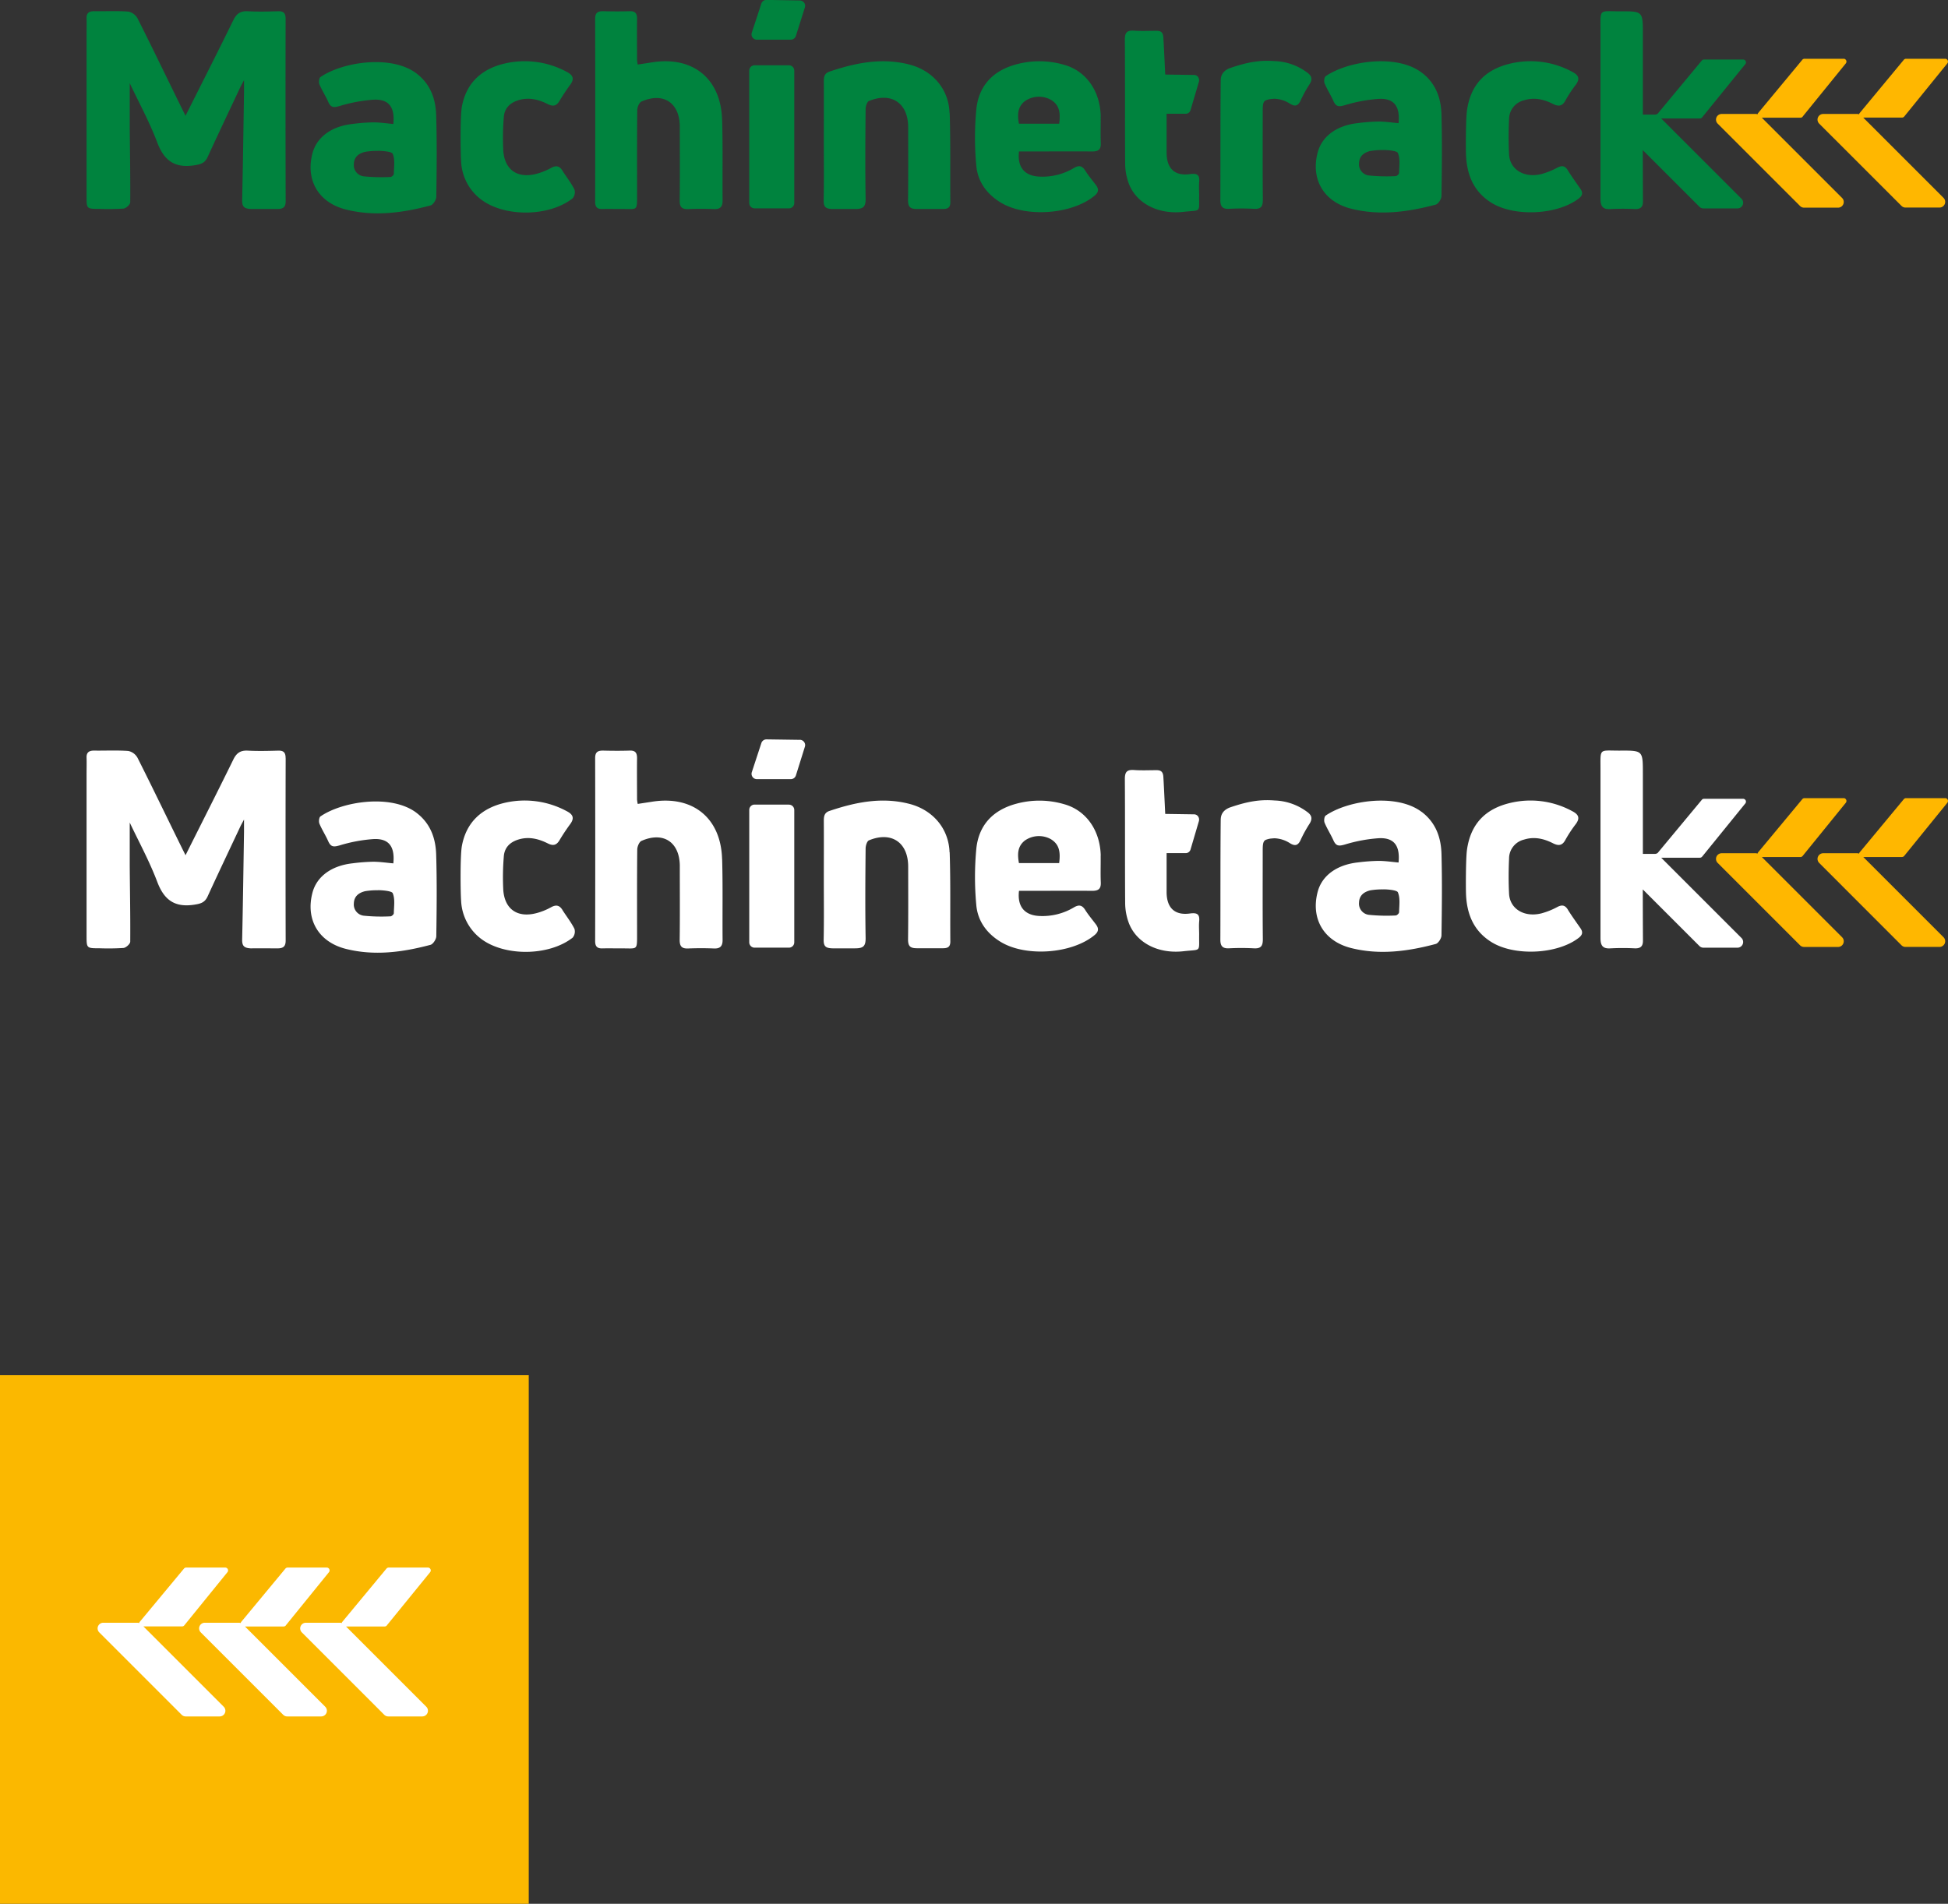 <svg id="Laag_1" data-name="Laag 1" xmlns="http://www.w3.org/2000/svg" viewBox="0 0 774.52 757.08"><rect x="0" y="0" width="774.52" height="757.08" fill="#333333" stroke="none"/><defs><style>.cls-1{fill:#00833e;}.cls-2{fill:#ffb700;}.cls-3{fill:#fff;}.cls-4{fill:#fbb800;}</style></defs><title>machinetrack_logo-min</title><path class="cls-1" d="M159.54,106.52c0-2.2-.75-3.08-3-3-4,.11-8,.21-12,0-2.94-.17-4.51.92-5.79,3.55-6.2,12.65-12.58,25.2-19,38l-1.17-2.34c-6-12.15-11.83-24.33-17.92-36.4A5.45,5.45,0,0,0,97,103.65c-4.54-.33-9.12-.08-13.67-.15-2,0-3,.78-2.93,2.81s0,4.33,0,6.5v64.3c0,5,0,5,5.14,5a95.13,95.13,0,0,0,9.56-.12c1-.11,2.65-1.62,2.66-2.49.08-10-.12-20-.2-30.08,0-5.9,0-11.8,0-17.3,3.56,7.54,7.83,15.34,10.94,23.57,2.75,7.29,7,10.28,14.74,9.09,2.51-.39,4.17-.84,5.28-3.27,4.26-9.3,8.66-18.52,13-27.78.34-.73.75-1.42,1.48-2.81,0,2.21,0,3.57,0,4.93-.23,14.24-.42,28.48-.74,42.72-.06,2.61.75,3.45,3.46,3.58,3.45,0,6.87,0,10.6,0,2.19,0,3.25-.68,3.24-3.13Q159.46,142.78,159.54,106.52Zm173.54,40.09c-.48-16.32-11.62-25.32-27.77-22.79-1.88.3-3.75.58-5.77.89a12.33,12.33,0,0,1-.27-1.8c0-5.47-.07-10.94,0-16.41,0-2.18-.74-3.09-3-3-3.52.12-7.06.09-10.59,0-2.15,0-3.07.71-3.07,3q.08,36.41,0,72.79c0,2,.76,2.93,2.81,2.87,2.62-.06,5.24,0,7.86,0,6.2-.05,6,.95,6-5.78,0-11.17-.05-22.33.07-33.49,0-1.2.76-3.07,1.68-3.47,8.63-3.8,15.05.38,15.24,9.7,0,.91,0,1.83,0,2.73,0,9,.07,18-.05,27,0,2.56.9,3.44,3.39,3.34,3.41-.14,6.84-.14,10.25,0,2.54.1,3.44-1,3.42-3.42-.1-10.71.13-21.43-.18-32.12Zm278.13-18.72c-10-7.54-29.42-4.57-38.15,1.46-.56.39-.75,2.07-.42,2.86,1,2.4,2.45,4.62,3.51,7s2.21,2.32,4.54,1.66a60.76,60.76,0,0,1,13.58-2.52c6-.27,8.43,3,7.77,9.67-2.81-.25-5.39-.65-8-.65a74.5,74.5,0,0,0-8.15.62c-8.41.91-14.29,5.22-16,11.67-2.82,10.67,2.4,19.63,13.29,22.37,11.34,2.85,22.57,1.33,33.65-1.62,1-.27,2.27-2.22,2.28-3.4.16-10.82.29-21.65,0-32.46-.19-6.53-2.29-12.45-7.88-16.66Zm-9,40c0,.42-.84,1.18-1.3,1.19a70.65,70.65,0,0,1-10.7-.26,4.46,4.46,0,0,1-3.88-4.87c.08-2.89,2-4.25,4.45-4.86a28.36,28.36,0,0,1,5.07-.38c0-.09,5.48.07,5.92,1.17C602.78,162.24,602.29,165.2,602.25,167.91ZM483.63,145.24c-.24-10.06-5.84-18-14.54-20.42a34.94,34.94,0,0,0-18.84-.24c-9.25,2.43-15,8.3-16.06,17.68a120,120,0,0,0-.05,22.51c.51,6.4,4.1,11.41,9.75,14.83,10.06,6.09,28.51,4.71,37.41-2.84,1.57-1.34,1.55-2.62.42-4.13-1.43-1.91-3-3.75-4.26-5.75s-2.54-2.19-4.54-1a24.36,24.36,0,0,1-13.68,3.39c-5.83-.27-8.85-3.68-8.11-10H455c8.43,0,16.86-.06,25.28,0,2.5,0,3.49-.85,3.37-3.4-.15-3.52,0-7.06-.05-10.59Zm-16.52,3h-16c-.65-3.52-.6-6.69,2.39-9a9.8,9.8,0,0,1,10.29-.52C466.83,140.55,467.79,143.18,467.11,148.25ZM423.52,144c-.32-9.59-6.74-16.92-16-19.3-10.91-2.81-21.38-.68-31.75,2.82-2.07.7-2.25,2.2-2.24,4,.05,7.86,0,15.72,0,23.58s.1,15.72-.06,23.58c-.05,2.73.83,3.41,3.55,3.48l8.87,0c3.27,0,4.31-.79,4.26-4.15-.2-11.84-.12-23.69,0-35.54,0-1.14.56-2.95,1.35-3.28,8.91-3.66,15.56.85,15.57,10.42s.07,19.36-.05,29.05c0,2.68.84,3.49,3.56,3.49,3.46,0,6.81,0,10.25,0,1.95,0,3-.49,3-2.65-.1-11.85.13-23.7-.26-35.53Zm245.86,22.81c-1.15-1.86-2.35-2.07-4.24-1.08a29.22,29.22,0,0,1-6.29,2.52c-6.81,1.7-12.56-1.75-12.87-7.83-.24-4.66-.21-9.34,0-14a7.75,7.75,0,0,1,5.9-7.49c4.07-1.28,7.87-.42,11.51,1.42,2.18,1.11,3.74,1,5-1.35a51.58,51.58,0,0,1,4.12-6.26c1.76-2.36,1.12-3.82-1.33-5.09a34.66,34.66,0,0,0-24.76-3.31c-10,2.37-15.76,8.47-17.18,18.68-.48,3.46-.48,15.35-.37,17.74.35,7.8,3,14.39,9.9,18.79,9.16,5.86,26.52,5,35-1.64,1.48-1.17,1.6-2.3.59-3.76-1.68-2.43-3.43-4.83-5-7.34Zm-399.79.06c-1.22-1.94-2.6-2.12-4.58-1a25.67,25.67,0,0,1-5.66,2.27c-7.5,2-12.65-1.41-13.26-9.06a98.19,98.19,0,0,1,.19-13.28c.2-3.57,2.3-5.79,5.69-6.87,4.2-1.34,8.11-.35,11.85,1.53,2,1,3.37.75,4.56-1.2q2-3.36,4.34-6.54c1.73-2.38,1.06-3.83-1.39-5.1a35.13,35.13,0,0,0-24.47-3.37c-9.31,2.1-15.47,7.69-17.23,17.16-.72,3.85-.57,18.56-.31,21.85a20.08,20.08,0,0,0,7.79,15c9.27,7.16,27.05,7.1,36.56-.35a3.78,3.78,0,0,0,.7-3.53c-1.32-2.62-3.2-5-4.77-7.46ZM364,99.23,350.69,99h0a2.13,2.13,0,0,0-2,1.47l-3.8,11.57a2.12,2.12,0,0,0,1.36,2.68,2.05,2.05,0,0,0,.65.1h13.52a2.13,2.13,0,0,0,2-1.48L366,102a2.11,2.11,0,0,0-1.39-2.66A1.72,1.72,0,0,0,364,99.23ZM359.64,125H346a2.12,2.12,0,0,0-2.12,2.12h0v52.66a2.12,2.12,0,0,0,2.12,2.12h13.66a2.12,2.12,0,0,0,2.12-2.12h0V127.13a2.12,2.12,0,0,0-2.12-2.13Zm363.12,20.69,17.15-21.14a1.12,1.12,0,0,0-.87-1.84H723.48a1.12,1.12,0,0,0-.87.41l-17.55,21.14a2,2,0,0,1-1,.36h-4.88c0-13.75,0-27.39,0-32,0-9.07,0-9.12-9-9.07-8.62,0-7.84-1.28-7.85,7.8,0,22.22,0,44.45,0,66.66,0,3,.83,4.41,4.07,4.17a92.57,92.57,0,0,1,9.57,0c2.33.07,3.3-.83,3.24-3.21,0-1.58-.06-9.91-.06-20.23l22.52,22.52a2.25,2.25,0,0,0,1.59.66h13.53a2.26,2.26,0,0,0,1.6-3.86l-31.92-31.91h15.36A1.16,1.16,0,0,0,722.76,145.69ZM519.1,168.28c-6.05.83-9.21-2.21-9.28-8.36,0-2.22,0-10.71,0-15.64h7.65a2,2,0,0,0,1.87-1.47l3.31-11.23a2.19,2.19,0,0,0-.28-1.86,1.94,1.94,0,0,0-1.56-.87l-11.54-.17c-.29-6.18-.61-12.84-.75-14.82s-1-2.58-2.73-2.57c-3,0-5.94.15-8.89-.05s-3.7.82-3.68,3.68c.12,16.41,0,32.82.12,49.23a23.07,23.07,0,0,0,1.36,7.64c2.89,8,11.6,12.66,21.85,11.5,7.23-.82,6.1.55,6.21-6.62,0-1.7-.14-3.43,0-5.12.3-2.93-.68-3.68-3.68-3.27ZM211.55,128.22c-10-7.53-29.42-4.56-38.16,1.47-.56.38-.74,2.06-.42,2.85,1,2.41,2.46,4.62,3.51,7s2.22,2.32,4.54,1.66a60.76,60.76,0,0,1,13.58-2.52c6-.26,8.44,3,7.77,9.67-2.8-.25-5.39-.65-8-.65a74.31,74.31,0,0,0-8.15.62c-8.42.91-14.3,5.23-16,11.68-2.82,10.66,2.4,19.62,13.29,22.36,11.34,2.85,22.58,1.34,33.65-1.62,1-.27,2.27-2.21,2.29-3.39.16-10.82.28-21.66-.05-32.47-.19-6.53-2.28-12.44-7.87-16.66Zm-9,40c0,.43-.84,1.19-1.3,1.2a71.87,71.87,0,0,1-10.69-.26,4.48,4.48,0,0,1-3.89-4.88c.09-2.89,2-4.25,4.45-4.85a28.4,28.4,0,0,1,5.08-.39c0-.09,5.47.07,5.92,1.17,1,2.34.48,5.3.44,8Zm362.89-40.53a22.74,22.74,0,0,0-12.66-4.35c-5.37-.41-10.23.16-17.94,2.84-3.37,1.37-3.49,3.76-3.51,5-.16,15.81-.07,31.65-.14,47.47,0,2.47.81,3.55,3.38,3.43a93.22,93.22,0,0,1,9.89,0c3,.19,3.65-1,3.62-3.79-.12-11.61-.05-23.23-.05-34.84,0-2.54.09-3.77,1-4.41.1,0,.19-.1.3-.14a10,10,0,0,1,1.69-.45c.57-.06,1.13-.11,1.7-.14h.06a12.26,12.26,0,0,1,6.14,2c1.82,1.1,3.12,1.05,4.2-1.35a50.36,50.36,0,0,1,3.43-6.26C568.05,130.45,567.46,129.07,565.47,127.71Z" transform="translate(-45.98 -99.04)"/><path class="cls-2" d="M762.72,145.39l17.15-21.14a1.13,1.13,0,0,0-.16-1.59,1,1,0,0,0-.71-.25H763.44a1.12,1.12,0,0,0-.87.41L745,144a1.09,1.09,0,0,0-.22.49,2.1,2.1,0,0,0-.74-.13H730.52a2.25,2.25,0,0,0-1.59,3.85l32.74,32.74a2.26,2.26,0,0,0,1.6.67h13.52a2.26,2.26,0,0,0,2.26-2.26,2.23,2.23,0,0,0-.66-1.6l-31.91-31.91h15.36a1.16,1.16,0,0,0,.88-.42Z" transform="translate(-45.98 -99.04)"/><path class="cls-2" d="M803.09,145.39l17.15-21.14a1.13,1.13,0,0,0-.17-1.59,1,1,0,0,0-.71-.25H803.8a1.15,1.15,0,0,0-.87.41L785.38,144a1.11,1.11,0,0,0-.23.49,2.1,2.1,0,0,0-.74-.13H770.89a2.25,2.25,0,0,0-1.6,3.85L802,180.91a2.24,2.24,0,0,0,1.6.67h13.52a2.26,2.26,0,0,0,1.6-3.86l-31.91-31.91H802.2A1.18,1.18,0,0,0,803.09,145.39Z" transform="translate(-45.98 -99.04)"/><path class="cls-3" d="M159.54,400.55c0-2.2-.75-3.08-3-3-4,.11-8,.21-12,0-2.94-.17-4.51.92-5.79,3.54-6.2,12.66-12.58,25.21-19,38.05l-1.17-2.34c-6-12.15-11.83-24.33-17.92-36.4A5.45,5.45,0,0,0,97,397.68c-4.54-.33-9.12-.08-13.67-.15-2,0-3,.78-2.93,2.81s0,4.33,0,6.5v64.3c0,5,0,5,5.14,5a95.13,95.13,0,0,0,9.56-.12c1-.11,2.65-1.62,2.66-2.49.08-10-.12-20.05-.2-30.08,0-5.9,0-11.8,0-17.3,3.56,7.54,7.83,15.34,10.94,23.57,2.75,7.29,7,10.28,14.74,9.09,2.51-.39,4.17-.84,5.28-3.27,4.26-9.3,8.66-18.52,13-27.78.34-.73.75-1.42,1.48-2.81,0,2.21,0,3.57,0,4.93-.23,14.24-.42,28.48-.74,42.72-.06,2.61.75,3.45,3.46,3.58,3.45-.05,6.87,0,10.6,0,2.19,0,3.25-.68,3.24-3.13q-.09-36.24,0-72.5Zm173.54,40.09c-.48-16.32-11.62-25.32-27.77-22.79-1.88.3-3.75.57-5.77.89a12.24,12.24,0,0,1-.27-1.81c0-5.47-.07-10.93,0-16.4,0-2.18-.74-3.09-3-3-3.52.12-7.06.09-10.59,0-2.15,0-3.07.71-3.07,3q.08,36.4,0,72.79c0,2,.76,2.93,2.81,2.87,2.62-.06,5.24,0,7.86,0,6.2-.05,6,.95,6-5.79,0-11.16-.05-22.32.07-33.48,0-1.2.76-3.07,1.68-3.48,8.63-3.79,15.05.39,15.24,9.71,0,.91,0,1.82,0,2.73,0,9,.07,18-.05,27,0,2.56.9,3.44,3.39,3.34,3.41-.14,6.84-.14,10.25,0,2.54.1,3.44-1,3.42-3.42-.1-10.71.13-21.43-.18-32.12Zm278.13-18.73c-10-7.53-29.42-4.56-38.15,1.47-.56.39-.75,2.07-.42,2.85,1,2.41,2.45,4.63,3.51,7s2.21,2.32,4.54,1.66a60.2,60.2,0,0,1,13.58-2.52c6-.27,8.43,3,7.77,9.67-2.81-.26-5.39-.65-8-.65a74.48,74.48,0,0,0-8.15.61c-8.41.92-14.29,5.23-16,11.68-2.82,10.67,2.4,19.63,13.29,22.37,11.34,2.85,22.57,1.33,33.65-1.62,1-.27,2.27-2.22,2.28-3.4.16-10.82.29-21.65,0-32.46-.19-6.53-2.29-12.45-7.88-16.67Zm-9,40c0,.42-.84,1.18-1.3,1.19a70.65,70.65,0,0,1-10.7-.26,4.46,4.46,0,0,1-3.88-4.87c.08-2.89,2-4.25,4.45-4.86a28.36,28.36,0,0,1,5.07-.38c0-.09,5.48.07,5.92,1.16C602.78,456.27,602.29,459.23,602.25,461.94ZM483.63,439.27c-.24-10.06-5.84-18-14.54-20.42a34.94,34.94,0,0,0-18.84-.24c-9.25,2.43-15,8.3-16.06,17.68a120,120,0,0,0-.05,22.51c.51,6.4,4.1,11.41,9.75,14.83,10.06,6.09,28.51,4.71,37.41-2.84,1.57-1.34,1.55-2.62.42-4.13-1.43-1.91-3-3.75-4.26-5.75s-2.54-2.19-4.54-1a24.36,24.36,0,0,1-13.68,3.39c-5.83-.27-8.85-3.68-8.11-10H455c8.43,0,16.86-.06,25.28,0,2.5,0,3.49-.84,3.37-3.39-.15-3.52,0-7.06-.05-10.59Zm-16.52,3h-16c-.65-3.52-.6-6.69,2.39-9a9.77,9.77,0,0,1,10.29-.52c3,1.85,4,4.48,3.3,9.55ZM423.52,438c-.32-9.58-6.74-16.91-16-19.29-10.91-2.81-21.38-.68-31.75,2.82-2.07.69-2.25,2.2-2.24,4,.05,7.86,0,15.72,0,23.58s.1,15.72-.06,23.58c-.05,2.73.83,3.41,3.55,3.48h8.87c3.27,0,4.31-.78,4.26-4.14-.2-11.84-.12-23.69,0-35.54,0-1.14.56-3,1.35-3.28,8.91-3.67,15.56.85,15.57,10.42s.07,19.36-.05,29c0,2.69.84,3.5,3.56,3.5,3.46,0,6.81,0,10.25,0,1.95,0,3-.49,3-2.65-.1-11.85.13-23.7-.26-35.54Zm245.86,22.81c-1.15-1.85-2.35-2.06-4.24-1.07a29.22,29.22,0,0,1-6.29,2.52c-6.81,1.7-12.56-1.75-12.87-7.83-.24-4.66-.21-9.34,0-14a7.75,7.75,0,0,1,5.9-7.49c4.07-1.29,7.87-.42,11.51,1.42,2.18,1.11,3.74,1.05,5-1.35a50.82,50.82,0,0,1,4.12-6.26c1.76-2.36,1.12-3.82-1.33-5.09a34.66,34.66,0,0,0-24.76-3.31c-10,2.37-15.76,8.47-17.18,18.68-.48,3.45-.48,15.35-.37,17.74.35,7.8,3,14.39,9.9,18.78,9.16,5.87,26.52,5.05,35-1.63,1.48-1.17,1.6-2.3.59-3.76-1.68-2.43-3.43-4.83-5-7.35Zm-399.79.06c-1.22-1.93-2.6-2.11-4.58-1a25.22,25.22,0,0,1-5.66,2.28c-7.5,2-12.65-1.41-13.26-9.06a98.19,98.19,0,0,1,.19-13.28c.2-3.57,2.3-5.79,5.69-6.87,4.2-1.34,8.11-.35,11.85,1.52,2,1,3.37.76,4.56-1.19q2-3.36,4.34-6.54c1.73-2.38,1.06-3.83-1.39-5.1a35.19,35.19,0,0,0-24.47-3.38c-9.31,2.11-15.47,7.7-17.23,17.17-.72,3.85-.57,18.56-.31,21.85a20.1,20.1,0,0,0,7.79,15c9.27,7.16,27.05,7.09,36.56-.35a3.79,3.79,0,0,0,.7-3.53c-1.32-2.62-3.2-5-4.77-7.47ZM364,393.26l-13.3-.19h0a2.13,2.13,0,0,0-2,1.46l-3.8,11.58a2.12,2.12,0,0,0,1.36,2.68,2.05,2.05,0,0,0,.65.1h13.52a2.12,2.12,0,0,0,2-1.49L366,396a2.1,2.1,0,0,0-.3-1.88,2.13,2.13,0,0,0-1.69-.88ZM359.64,419H346a2.12,2.12,0,0,0-2.12,2.12h0v52.65a2.12,2.12,0,0,0,2.12,2.13h13.66a2.12,2.12,0,0,0,2.12-2.12h0V421.16a2.12,2.12,0,0,0-2.12-2.13Zm363.12,20.69,17.15-21.14a1.14,1.14,0,0,0,.15-1.2,1.17,1.17,0,0,0-1-.65H723.48a1.09,1.09,0,0,0-.87.42l-17.55,21.13a1.91,1.91,0,0,1-1,.36h-4.88c0-13.74,0-27.38,0-32,0-9.07,0-9.12-9-9.07-8.62.05-7.84-1.28-7.85,7.8,0,22.22,0,44.45,0,66.66,0,3.05.83,4.41,4.07,4.17a92.57,92.57,0,0,1,9.57,0c2.33.07,3.3-.83,3.24-3.21,0-1.58-.06-9.91-.06-20.23l22.52,22.52a2.25,2.25,0,0,0,1.59.66h13.53a2.26,2.26,0,0,0,1.6-3.86l-31.92-31.92h15.36a1.12,1.12,0,0,0,.88-.41ZM519.1,462.31c-6.05.83-9.21-2.22-9.28-8.36,0-2.23,0-10.71,0-15.64h7.65a2,2,0,0,0,1.87-1.47l3.31-11.23a2.23,2.23,0,0,0-.28-1.86,1.94,1.94,0,0,0-1.56-.87l-11.54-.17c-.29-6.18-.61-12.84-.75-14.82s-1-2.58-2.73-2.57c-3,0-5.94.15-8.89-.06s-3.7.83-3.68,3.69c.12,16.41,0,32.82.12,49.23a23.11,23.11,0,0,0,1.36,7.64c2.89,8,11.6,12.66,21.85,11.5,7.23-.82,6.1.55,6.21-6.62,0-1.71-.14-3.43,0-5.12.3-2.93-.68-3.68-3.68-3.27ZM211.55,422.25c-10-7.53-29.42-4.57-38.16,1.46-.56.39-.74,2.07-.42,2.86,1,2.4,2.46,4.62,3.51,7s2.22,2.32,4.54,1.66a60.76,60.76,0,0,1,13.58-2.52c6-.26,8.44,3,7.77,9.67-2.8-.25-5.39-.65-8-.65a74.31,74.31,0,0,0-8.15.62c-8.42.91-14.3,5.23-16,11.67-2.82,10.67,2.4,19.63,13.29,22.37,11.34,2.85,22.58,1.33,33.65-1.62,1-.27,2.27-2.22,2.29-3.39.16-10.83.28-21.66-.05-32.47-.19-6.53-2.28-12.44-7.87-16.66Zm-9,40c0,.43-.84,1.18-1.3,1.19a69.27,69.27,0,0,1-10.69-.26,4.47,4.47,0,0,1-3.89-4.87c.09-2.89,2-4.25,4.45-4.86a28.4,28.4,0,0,1,5.08-.38c0-.09,5.47.07,5.92,1.17,1,2.34.48,5.3.44,8Zm362.89-40.53a22.74,22.74,0,0,0-12.66-4.35c-5.37-.42-10.23.16-17.94,2.83-3.37,1.38-3.49,3.76-3.51,5.06-.16,15.81-.07,31.65-.14,47.47,0,2.46.81,3.54,3.38,3.43a96,96,0,0,1,9.89,0c3,.19,3.65-1.05,3.62-3.78-.12-11.61-.05-23.23-.05-34.84,0-2.54.09-3.77,1-4.41.1,0,.19-.1.3-.14a10,10,0,0,1,1.69-.45c.57-.06,1.13-.11,1.7-.14h.06a12.26,12.26,0,0,1,6.14,2c1.82,1.1,3.12,1.05,4.2-1.36a51.83,51.83,0,0,1,3.43-6.26C568.05,424.47,567.46,423.1,565.47,421.74Z" transform="translate(-45.98 -99.04)"/><path class="cls-2" d="M762.72,439.42l17.15-21.14a1.13,1.13,0,0,0-.16-1.59,1,1,0,0,0-.71-.25H763.44a1.12,1.12,0,0,0-.87.41L745,438a1.09,1.09,0,0,0-.22.49,2.36,2.36,0,0,0-.74-.14H730.52a2.26,2.26,0,0,0-2.26,2.26,2.24,2.24,0,0,0,.67,1.6l32.74,32.74a2.26,2.26,0,0,0,1.6.67h13.52a2.26,2.26,0,0,0,2.26-2.26,2.23,2.23,0,0,0-.66-1.6l-31.91-31.91h15.36a1.16,1.16,0,0,0,.88-.42Z" transform="translate(-45.98 -99.04)"/><path class="cls-2" d="M803.09,439.42l17.15-21.14a1.13,1.13,0,0,0-.17-1.59,1,1,0,0,0-.71-.25H803.8a1.15,1.15,0,0,0-.87.41L785.38,438a1.11,1.11,0,0,0-.23.49,2.36,2.36,0,0,0-.74-.14H770.89a2.26,2.26,0,0,0-1.6,3.86L802,474.94a2.24,2.24,0,0,0,1.6.67h13.52a2.26,2.26,0,0,0,1.6-3.86l-31.91-31.91H802.2a1.18,1.18,0,0,0,.89-.42Z" transform="translate(-45.98 -99.04)"/><rect class="cls-4" y="546.85" width="210.23" height="210.23"/><path class="cls-3" d="M119.25,745.41l17.16-21.15a1.13,1.13,0,0,0-.88-1.84H120a1.13,1.13,0,0,0-.87.41L101.55,744a1,1,0,0,0-.23.49,2.35,2.35,0,0,0-.74-.13H87.06a2.26,2.26,0,0,0-2.27,2.25,2.24,2.24,0,0,0,.67,1.6l32.75,32.75a2.27,2.27,0,0,0,1.6.66h13.51a2.26,2.26,0,0,0,1.61-3.86L103,745.82h15.36A1.15,1.15,0,0,0,119.25,745.41Z" transform="translate(-45.98 -99.04)"/><path class="cls-3" d="M199.79,745.41,217,724.26a1.13,1.13,0,0,0-.88-1.84H200.51a1.13,1.13,0,0,0-.87.41L182.09,744a1,1,0,0,0-.23.49,2.35,2.35,0,0,0-.74-.13H167.6a2.27,2.27,0,0,0-2.09,1.39,2.24,2.24,0,0,0,.49,2.46l32.75,32.75a2.27,2.27,0,0,0,1.6.66h13.51a2.26,2.26,0,0,0,1.61-3.86l-31.91-31.91h15.35a1.15,1.15,0,0,0,.88-.41Z" transform="translate(-45.98 -99.04)"/><path class="cls-3" d="M159.62,745.41l17.15-21.15a1.13,1.13,0,0,0-.88-1.84H160.33a1.15,1.15,0,0,0-.87.41L141.91,744a1.11,1.11,0,0,0-.23.49,2.26,2.26,0,0,0-.74-.13H127.42a2.25,2.25,0,0,0-1.6,3.85l32.75,32.75a2.27,2.27,0,0,0,1.6.66h13.52a2.26,2.26,0,0,0,2.26-2.26,2.29,2.29,0,0,0-.66-1.6l-31.91-31.91h15.35a1.17,1.17,0,0,0,.89-.41Z" transform="translate(-45.98 -99.04)"/></svg>